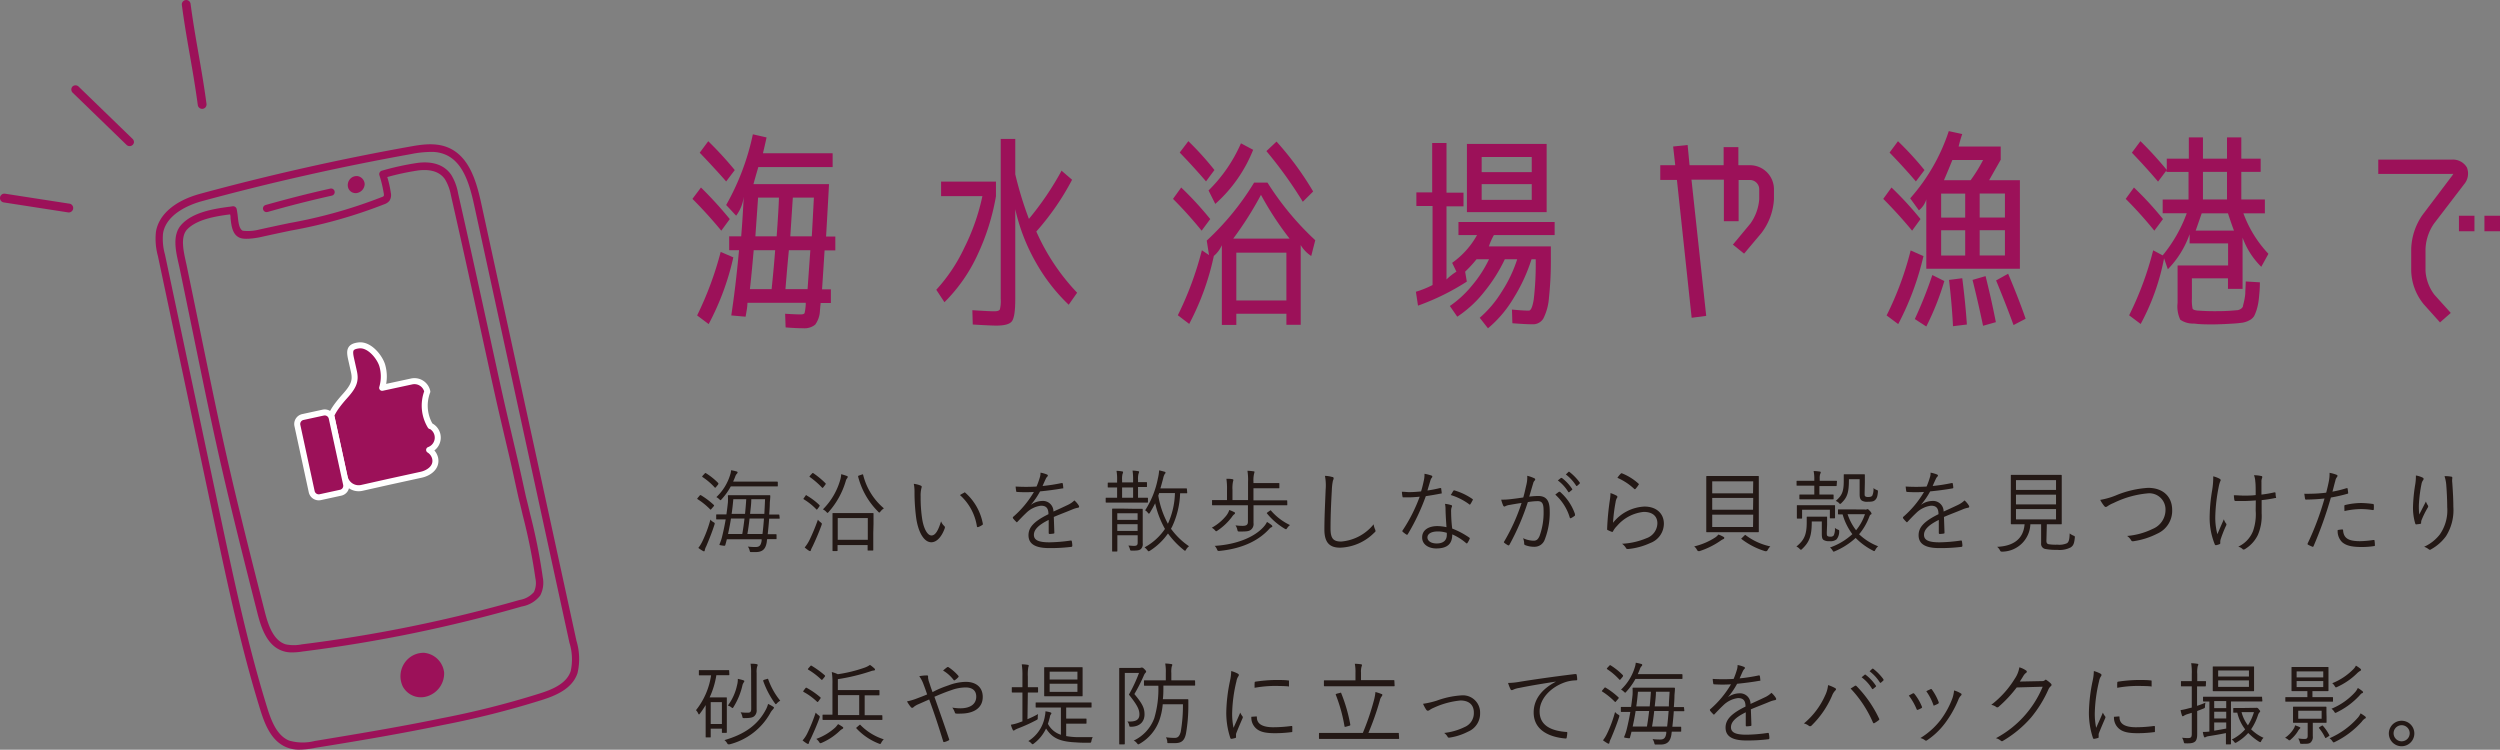 <svg id="レイヤー_1" data-name="レイヤー 1" xmlns="http://www.w3.org/2000/svg" viewBox="0 0 415.85 124.71"><rect x="0" y="0" width="415.85" height="124.71" fill="#808080" stroke="none"/><defs><style>.cls-1{fill:#231815;}.cls-2,.cls-3{fill:#9c1159;}.cls-3{stroke:#fff;stroke-linecap:round;stroke-linejoin:round;}</style></defs><path class="cls-1" d="M868.76,469.67c.09-.12.15-.12.24-.08a12.69,12.69,0,0,1,2.13,1.61c.07.07.07.1,0,.21l-.36.42c-.15.18-.16.19-.25.1a11.74,11.74,0,0,0-2.07-1.68c-.11-.06-.09-.09,0-.21Zm1.12,8.4a2.38,2.38,0,0,0-.25.67c0,.09-.06.18-.12.18a.52.52,0,0,1-.23-.09,6.42,6.42,0,0,1-.72-.48,5.77,5.77,0,0,0,.68-1.11,20.22,20.22,0,0,0,1.33-3.6,1.64,1.64,0,0,0,.53.44c.22.13.22.15.13.45C870.83,475.77,870.33,477,869.88,478.07ZM869.6,466c.1-.12.15-.13.24-.07a10.72,10.72,0,0,1,2,1.6c.08.09.08.15,0,.29l-.33.4c-.12.14-.15.15-.24.06a10.47,10.47,0,0,0-2-1.71c-.09-.06-.09-.09,0-.22ZM881.78,468c0,.1,0,.12-.12.12s-.57,0-2,0h-5.7a10.7,10.7,0,0,1-1.53,2.14c-.09.11-.13.15-.18.15s-.1-.06-.21-.16a2,2,0,0,0-.48-.35,8.45,8.45,0,0,0,2.3-3.73,3.14,3.14,0,0,0,.15-.74,6.49,6.49,0,0,1,.9.2c.1,0,.18.09.18.16a.29.29,0,0,1-.11.21,1.25,1.25,0,0,0-.28.48c-.11.3-.23.57-.35.84h5.31c1.46,0,2,0,2,0s.12,0,.12.12Zm.31,5.37c0,.1,0,.12-.13.12s-.5,0-1.62,0c-.06.9-.15,1.77-.24,2.58.93,0,1.29,0,1.35,0s.12,0,.12.12v.58c0,.11,0,.12-.12.12l-1.44,0a3.56,3.56,0,0,0-.06.44c-.17,1.11-.62,1.71-1.83,1.71-.32,0-.54,0-.75,0s-.21,0-.29-.31a1.74,1.74,0,0,0-.28-.6,10.09,10.09,0,0,0,1.29.07c.6,0,.88-.24,1-1.05l0-.24h-5.79c-.07.32-.16.63-.25.95-.05.15-.06.16-.53.09s-.48-.08-.42-.24a8,8,0,0,0,.38-1.1c.25-1,.46-2,.63-3-1,0-1.38,0-1.46,0s-.12,0-.12-.12v-.6c0-.09,0-.11.12-.11s.5,0,1.58,0c.1-.67.18-1.35.25-2a9.47,9.47,0,0,0,0-1.07c0-.1,0-.13.13-.13s.54,0,1.89,0h3c1.37,0,1.82,0,1.89,0s.14,0,.14.13c0,.39-.06.8-.08,1.19,0,.64-.06,1.27-.1,1.9,1.08,0,1.5,0,1.56,0s.13,0,.13.11Zm-8.1.09c-.13.84-.3,1.71-.49,2.58h2.37c.15-.86.27-1.73.37-2.58Zm.39-3.21c-.07.81-.16,1.63-.28,2.44h2.23c.08-.81.15-1.62.2-2.44Zm2.7,3.21c-.09.87-.21,1.72-.36,2.58h2.51c.1-.78.18-1.68.25-2.58Zm.29-3.21c0,.82-.12,1.63-.2,2.44h2.37c.05-.84.09-1.68.12-2.44Z" transform="translate(-752.4 -387.21)"/><path class="cls-1" d="M886.4,469.65c.09-.12.12-.1.22,0a10.81,10.81,0,0,1,2.07,1.56c.08.07.06.1,0,.25l-.3.41c-.11.13-.15.15-.26,0a10.36,10.36,0,0,0-2-1.59c-.11-.06-.12-.09,0-.24Zm1.18,8.42a4.9,4.9,0,0,0-.3.64c0,.11-.06.17-.13.17a.52.52,0,0,1-.23-.09c-.21-.14-.4-.29-.67-.51a6.79,6.79,0,0,0,.79-1.22,32.93,32.93,0,0,0,1.41-3.4,2.29,2.29,0,0,0,.45.43c.24.2.24.2.15.48C888.6,475.82,888.08,477,887.58,478.07ZM887.45,466c.12-.12.15-.14.24-.08a14.42,14.42,0,0,1,2,1.65c.09.09.08.12,0,.26l-.31.4c-.12.15-.17.17-.24.09a14.07,14.07,0,0,0-2-1.74c-.11-.07-.12-.1,0-.24Zm5.88.75a1,1,0,0,0-.24.46,13.49,13.49,0,0,1-2.85,5.16c-.09.11-.15.15-.2.15s-.09-.06-.19-.16a1.87,1.87,0,0,0-.57-.42,11.3,11.3,0,0,0,2.91-5,3.75,3.75,0,0,0,.13-.85,8.21,8.21,0,0,1,.89.27c.15.06.22.12.22.19A.28.28,0,0,1,893.33,466.7Zm4.33,9.15c0,2.32,0,2.68,0,2.77s0,.12-.12.12h-.7c-.11,0-.12,0-.12-.12v-.79h-5v.88c0,.09,0,.11-.12.11H891c-.11,0-.12,0-.12-.11s0-.46,0-2.8v-1.38c0-1.41,0-1.82,0-1.91s0-.12.12-.12.55,0,1.87,0h2.85c1.32,0,1.79,0,1.86,0s.12,0,.12.12,0,.48,0,1.67Zm-.91-2.51h-5V477h5Zm-1-7.24c.17-.06.2-.06.23.06a10.58,10.58,0,0,0,3.45,5.56,2.35,2.35,0,0,0-.56.51c-.09.12-.15.18-.19.18s-.11,0-.2-.13a12.66,12.66,0,0,1-3.34-5.84c0-.12,0-.13.18-.19Z" transform="translate(-752.4 -387.21)"/><path class="cls-1" d="M905.58,468c.09.05.14.11.14.17a1.22,1.22,0,0,1-.06.27,5.16,5.16,0,0,0-.12,1.38,23.16,23.16,0,0,0,.21,3.4c.22,1.77.87,3.06,1.59,3.06s1.17-1,1.6-2.35a1.91,1.91,0,0,0,.5.75.33.33,0,0,1,.12.37c-.42,1.22-1.23,2.36-2.24,2.36-1.26,0-2.2-1.74-2.53-4.1a32.84,32.84,0,0,1-.27-4.18,6.67,6.67,0,0,0-.12-1.44A4.05,4.05,0,0,1,905.58,468Zm7.16,1.16c.09-.05.16-.06.22,0a9.11,9.11,0,0,1,2.93,5.19.17.17,0,0,1-.11.19,2.8,2.8,0,0,1-.69.35.14.14,0,0,1-.19-.12,8.76,8.76,0,0,0-2.82-5.21A5.48,5.48,0,0,1,912.74,469.19Z" transform="translate(-752.4 -387.21)"/><path class="cls-1" d="M927.78,475.79c0,.12,0,.16-.16.18a4.12,4.12,0,0,1-.65.06c-.09,0-.13-.08-.13-.18,0-.66,0-1.4,0-2.16-1.65.82-2.46,1.59-2.46,2.49s.83,1.24,2.57,1.24a26.55,26.55,0,0,0,3.57-.3c.07,0,.13,0,.16.11a3.73,3.73,0,0,1,.09.73c0,.14-.06.2-.12.21a28.58,28.58,0,0,1-3.7.21c-2.1,0-3.47-.54-3.47-2.14,0-1.26.83-2.28,3.32-3.5,0-1-.38-1.42-1.26-1.41a4.26,4.26,0,0,0-2.46,1.22c-.54.51-.9.9-1.43,1.45-.09.11-.15.11-.22,0a4.86,4.86,0,0,1-.53-.58c0-.09-.06-.12,0-.21a16.45,16.45,0,0,0,3.48-4.17c-.93.06-1.84.06-2.79,0-.12,0-.15-.05-.16-.15a7,7,0,0,1-.09-.75,29,29,0,0,0,3.48,0,12.92,12.92,0,0,0,.54-1.5,2.47,2.47,0,0,0,.12-.81,5.05,5.05,0,0,1,1.12.33.19.19,0,0,1,0,.33,1.47,1.47,0,0,0-.27.42c-.18.38-.31.69-.51,1.14a28.57,28.57,0,0,0,3.17-.49c.12,0,.15,0,.18.06s.07.42.09.66,0,.15-.2.18c-1.18.21-2.46.37-3.66.49a12.63,12.63,0,0,1-1.53,2.24l0,0a3.26,3.26,0,0,1,1.87-.65,1.74,1.74,0,0,1,1.89,1.76c.74-.33,1.59-.72,2.34-1.08a3.88,3.88,0,0,0,1.14-.77,3.53,3.53,0,0,1,.74.87c.12.23,0,.32-.15.35a4.15,4.15,0,0,0-.83.24c-1.14.48-2.08.82-3.18,1.29Z" transform="translate(-752.4 -387.21)"/><path class="cls-1" d="M943.35,470.69c0,.1,0,.12-.12.12s-.54,0-1.9,0h-3c-1.38,0-1.82,0-1.89,0s-.12,0-.12-.12v-.57c0-.11,0-.12.12-.12s.49,0,1.78,0V468.3l-1.42,0c-.12,0-.14,0-.14-.12v-.57c0-.1,0-.12.14-.12s.42,0,1.42,0v-.4a7.67,7.67,0,0,0-.1-1.56,5.83,5.83,0,0,1,.91.09c.11,0,.18.06.18.12a.73.73,0,0,1-.09.31,3.63,3.63,0,0,0-.07,1v.4h1.83v-.4a9.62,9.62,0,0,0-.09-1.56,6.09,6.09,0,0,1,.9.09c.12,0,.19.06.19.12a.81.81,0,0,1-.1.31,3.57,3.57,0,0,0-.08,1v.4c.95,0,1.29,0,1.37,0s.12,0,.12.12v.57c0,.11,0,.12-.12.12l-1.37,0V470c1,0,1.44,0,1.53,0s.12,0,.12.12Zm-2.53,1.15c1.09,0,1.47,0,1.54,0s.12,0,.12.18,0,.54,0,1.73v1.8c0,.79,0,1.63,0,2a1.16,1.16,0,0,1-.32,1c-.25.18-.43.25-1.44.25-.28,0-.31,0-.37-.25a2.17,2.17,0,0,0-.26-.59c.35,0,.57.05.92.05.51,0,.63-.15.63-.56v-1.2h-3.38V477c0,1.25,0,1.76,0,1.83s0,.12-.1.12h-.65c-.1,0-.12,0-.12-.12s0-.52,0-1.8v-3.39c0-1.18,0-1.62,0-1.69s0-.14.12-.14.45,0,1.56,0Zm.81.75h-3.38v1.1h3.38Zm0,1.82h-3.38v1.12h3.38Zm-.75-6.11h-1.83V470h1.83Zm9,.83c0,.12,0,.13-.12.13l-1.06,0a14,14,0,0,1-1.35,5.6c-.06.1-.11.21-.17.3a12.05,12.05,0,0,0,3,2.91,1.88,1.88,0,0,0-.48.55c-.08.14-.12.2-.18.2s-.12-.05-.23-.14a14.4,14.4,0,0,1-2.61-2.73,10.55,10.55,0,0,1-3,2.87.58.58,0,0,1-.21.09c-.08,0-.12-.06-.23-.2a2.17,2.17,0,0,0-.46-.45,9.6,9.6,0,0,0,3.4-3.07,15.55,15.55,0,0,1-1.63-4.26c-.26.51-.53,1-.86,1.54-.07.12-.12.18-.18.18s-.1-.06-.19-.16a1.27,1.27,0,0,0-.44-.39A15,15,0,0,0,945,466.8a7.44,7.44,0,0,0,.21-1.35c.31.06.58.14.84.21s.21.09.21.18,0,.11-.11.2a2.45,2.45,0,0,0-.27.75c-.15.57-.3,1.12-.46,1.66H948c1.23,0,1.62,0,1.71,0s.12,0,.12.12Zm-4.66.1-.15.42a14.87,14.87,0,0,0,1.6,4.68,13.1,13.1,0,0,0,1.17-5.1Z" transform="translate(-752.4 -387.21)"/><path class="cls-1" d="M957.66,472.79a1.58,1.58,0,0,0-.31.36,9.78,9.78,0,0,1-2.42,2.31.6.6,0,0,1-.22.12c-.08,0-.14-.08-.24-.2a2.11,2.11,0,0,0-.5-.39,8.09,8.09,0,0,0,2.36-1.95,3,3,0,0,0,.55-1,6.46,6.46,0,0,1,.83.36.16.16,0,0,1,.12.16C957.83,472.67,957.75,472.73,957.66,472.79Zm8.87-1.65c0,.1,0,.12-.12.12s-.57,0-2,0h-3.5v1.11c0,.67,0,1.32,0,1.84a1.21,1.21,0,0,1-.39,1.08c-.31.26-.6.35-1.93.33-.29,0-.3,0-.38-.33a1.88,1.88,0,0,0-.3-.69,9.47,9.47,0,0,0,1.2.08c.65,0,.87-.21.87-.68v-2.74h-3.85c-1.46,0-1.94,0-2,0s-.12,0-.12-.12v-.63c0-.11,0-.12.12-.12s.55,0,2,0h.37v-1.67a11.32,11.32,0,0,0-.1-1.87c.37,0,.7,0,1,.07.1,0,.16.06.16.14a1,1,0,0,1-.06.25,5.34,5.34,0,0,0-.09,1.37v1.71H960v-3a9.54,9.54,0,0,0-.1-1.87,7,7,0,0,1,1,.09c.09,0,.17,0,.17.12a1,1,0,0,1-.06.25,4.73,4.73,0,0,0-.11,1.34v.24h2.19c1.41,0,1.89,0,2,0s.12,0,.12.12v.64c0,.09,0,.11-.12.11s-.57,0-2,0H960.9v2h3.5c1.44,0,1.93,0,2,0s.12,0,.12.12Zm-2.66,3.78a.92.92,0,0,0-.34.27c-1.47,1.62-4,3.24-8.3,3.66-.28,0-.28,0-.4-.27a1.78,1.78,0,0,0-.38-.57c4.29-.27,7.08-1.82,8.31-3.36a3,3,0,0,0,.39-.62,6.38,6.38,0,0,1,.75.51c.09.08.14.14.14.21S964,474.89,963.87,474.92Zm-.25-2.75c.13-.09.15-.1.22,0a9.58,9.58,0,0,0,3.14,2.38,2,2,0,0,0-.47.5c-.09.13-.13.19-.19.19a.52.52,0,0,1-.23-.09,11.14,11.14,0,0,1-2.94-2.53c-.06-.08,0-.11.12-.21Z" transform="translate(-752.4 -387.21)"/><path class="cls-1" d="M974,466.55c.17,0,.24.12.24.22a1.14,1.14,0,0,1-.12.39,8.64,8.64,0,0,0-.18,1.55c-.13,2.26-.22,4.32-.22,6.39,0,1.68.46,2.19,1.77,2.19a7.73,7.73,0,0,0,5.4-2.87,3.24,3.24,0,0,0,.25.87.76.76,0,0,1,.06.21c0,.09,0,.17-.18.29a8.36,8.36,0,0,1-5.71,2.52c-1.7,0-2.61-.81-2.61-3s.13-4.57.21-6.69a8.42,8.42,0,0,0-.12-2.26A5.29,5.29,0,0,1,974,466.55Z" transform="translate(-752.4 -387.21)"/><path class="cls-1" d="M991.94,468.39c.13,0,.18,0,.19.09s.06.45.08.65,0,.16-.14.18c-.81.16-1.62.3-2.5.43a35.6,35.6,0,0,1-3,6.33c-.07.12-.15.11-.24.05a4.67,4.67,0,0,1-.6-.45c-.09-.08-.09-.14,0-.26a26.37,26.37,0,0,0,2.82-5.58c-.65.06-1.25.11-1.89.11-.23,0-.45,0-.8,0-.13,0-.15,0-.18-.18a6.44,6.44,0,0,1-.09-.75c.48,0,.87.06,1.19.06.69,0,1.3-.05,2-.12.18-.57.31-1.13.45-1.76a4.61,4.61,0,0,0,.12-1.17,6.82,6.82,0,0,1,1.17.3.17.17,0,0,1,.13.17.31.31,0,0,1-.12.22,1.51,1.51,0,0,0-.21.47c-.16.54-.33,1.09-.48,1.62A20.75,20.75,0,0,0,991.94,468.39Zm.91,3.63a4.34,4.34,0,0,0-.09-1,4.61,4.61,0,0,1,1,.2c.11,0,.17.09.17.18a.81.81,0,0,1-.09.27,2.26,2.26,0,0,0-.06.7,24.1,24.1,0,0,0,.18,2.76,13.36,13.36,0,0,1,2.83,1.5c.12.08.11.12.06.24a3.88,3.88,0,0,1-.36.66c-.07.11-.15.09-.24,0a8.91,8.91,0,0,0-2.28-1.43c0,1.52-.75,2.34-2.68,2.34-1.14,0-2.33-.58-2.33-1.83s1.08-1.89,2.55-1.89a7.77,7.77,0,0,1,1.5.18C992.94,474,992.87,472.83,992.85,472Zm-1.27,3.59c-1.2,0-1.74.46-1.74,1s.55,1,1.54,1c1.23,0,1.68-.64,1.68-1.41a3.14,3.14,0,0,0,0-.36A5,5,0,0,0,991.58,475.61Zm2.55-6.72c.07-.12.12-.14.25-.09a10.23,10.23,0,0,1,2.94,1.41c.11.09.11.15,0,.27a4.42,4.42,0,0,1-.34.6c-.08.1-.12.09-.21,0a10.1,10.1,0,0,0-3.06-1.53C993.89,469.32,994,469.07,994.13,468.89Z" transform="translate(-752.4 -387.21)"/><path class="cls-1" d="M1006.31,467.79a5,5,0,0,0,.13-1.44,6.18,6.18,0,0,1,1.17.41.22.22,0,0,1,.06.39,1,1,0,0,0-.25.49c-.23.74-.42,1.44-.65,2.18a14,14,0,0,1,1.46-.11c1.3,0,1.95.66,1.95,2.46a12.33,12.33,0,0,1-.83,4.8,1.78,1.78,0,0,1-1.71,1.19,4.07,4.07,0,0,1-1.53-.27.25.25,0,0,1-.18-.26,2.48,2.48,0,0,0-.18-.9,4.3,4.3,0,0,0,1.74.42c.44,0,.72-.15,1-.78a11.43,11.43,0,0,0,.67-4.21c0-1.17-.22-1.59-1-1.59a10.44,10.44,0,0,0-1.62.16,41,41,0,0,1-3.06,7.1.18.18,0,0,1-.26.07,4.46,4.46,0,0,1-.6-.4c-.09-.08-.07-.15,0-.24a31.82,31.82,0,0,0,2.88-6.39c-.61.09-1.23.19-2,.33a2.2,2.2,0,0,0-.66.19c-.16.11-.3.11-.39-.07a5.5,5.5,0,0,1-.34-1,10.83,10.83,0,0,0,1.56-.08c.82-.09,1.41-.18,2.11-.28C1006,469.23,1006.11,468.63,1006.31,467.79Zm5.43,1.23a.19.19,0,0,1,.22.06,8.64,8.64,0,0,1,2.42,3.63c0,.11,0,.18,0,.26a3.56,3.56,0,0,1-.61.4c-.12.08-.23.06-.26-.09a8.32,8.32,0,0,0-2.4-3.79A6.32,6.32,0,0,1,1011.74,469Zm.31-2.31c.06,0,.09,0,.15,0a7.37,7.37,0,0,1,1.7,1.81.12.12,0,0,1,0,.17l-.44.36a.12.12,0,0,1-.19,0,6.55,6.55,0,0,0-1.74-1.92Zm1.25-1c.06-.05.1-.06.16,0a8.64,8.64,0,0,1,1.71,1.76c.05.07,0,.12,0,.18l-.41.36c-.06.06-.12.06-.18,0a7.16,7.16,0,0,0-1.72-1.88Z" transform="translate(-752.4 -387.21)"/><path class="cls-1" d="M1021.28,469.65a.23.23,0,0,1,.09.38,1.84,1.84,0,0,0-.23.7,27.17,27.17,0,0,0-.43,3.44,7.09,7.09,0,0,1,5.23-2.7c2,0,3.23,1.17,3.23,2.86a3.45,3.45,0,0,1-2.25,3.2,11.37,11.37,0,0,1-3.65,1c-.24,0-.31,0-.39-.14a2.3,2.3,0,0,0-.67-.73,12.1,12.1,0,0,0,4.08-.93,2.69,2.69,0,0,0,1.8-2.48c0-1.06-.68-1.89-2.27-1.89a6.73,6.73,0,0,0-4.45,2.34,3.48,3.48,0,0,0-.66.89c-.08.12-.12.12-.24.07a5,5,0,0,1-.62-.27c-.09,0-.12-.07-.12-.21a44.16,44.16,0,0,1,.44-4.71,8.81,8.81,0,0,0,.12-1.24A5.29,5.29,0,0,1,1021.28,469.65ZM1022,466a.16.16,0,0,1,.21-.05,9.08,9.08,0,0,1,2.74,1.71c.09.08.09.11,0,.21a4.61,4.61,0,0,1-.49.65c-.08.09-.15.09-.24,0a9.73,9.73,0,0,0-2.78-1.83A4.06,4.06,0,0,1,1022,466Z" transform="translate(-752.4 -387.21)"/><path class="cls-1" d="M1039.07,476.88a2.45,2.45,0,0,0-.47.27,13.21,13.21,0,0,1-3.49,1.73.63.63,0,0,1-.2,0c-.1,0-.15-.07-.25-.24a1.75,1.75,0,0,0-.45-.54,11.18,11.18,0,0,0,3.52-1.5,2.33,2.33,0,0,0,.51-.48,5.53,5.53,0,0,1,.83.38c.12.07.15.13.15.19S1039.17,476.85,1039.07,476.88Zm5.89-3.31c0,1.41,0,2,0,2.05s0,.12-.12.12-.6,0-2.08,0h-4.34c-1.48,0-2,0-2.08,0s-.12,0-.12-.12,0-.64,0-2.05v-5c0-1.41,0-2,0-2.06s0-.12.12-.12.6,0,2.08,0h4.34c1.48,0,2,0,2.08,0s.12,0,.12.12,0,.65,0,2.06Zm-.93-6.3h-6.82v2H1044Zm0,2.77h-6.82V472H1044Zm0,2.78h-6.82v2.05H1044Zm-1.45,3.45c.12-.11.16-.09.25,0a10.4,10.4,0,0,0,4.05,1.83,2.16,2.16,0,0,0-.42.55c-.09.17-.15.24-.25.24a.63.63,0,0,1-.21,0,12.28,12.28,0,0,1-3.89-2c-.09-.08-.09-.11.09-.24Z" transform="translate(-752.4 -387.21)"/><path class="cls-1" d="M1056.27,475.73c0,.37,0,.55.11.63s.22.12.51.12a.6.6,0,0,0,.55-.24,2.7,2.7,0,0,0,.18-1.22,2,2,0,0,0,.53.3c.18.08.19.08.18.33a2,2,0,0,1-.44,1.28,1.6,1.6,0,0,1-1.15.3,1.72,1.72,0,0,1-1-.2c-.24-.16-.3-.45-.3-1.08v-2h-1.67c0,2.38-.37,3.4-1.59,4.56-.1.1-.16.15-.21.15s-.12-.05-.24-.17a1.51,1.51,0,0,0-.52-.37c1.24-1,1.72-1.89,1.72-4,0-.54,0-.76,0-.85s0-.12.12-.12.29,0,1.13,0h.88c.81,0,1,0,1.14,0s.12,0,.12.12,0,.4,0,1.21Zm1.64-7.79c0,.11,0,.12-.12.12s-.51,0-1.85,0h-.9v1.41h.59c1.21,0,1.59,0,1.65,0s.12,0,.12.12v.56c0,.1,0,.12-.12.12s-.44,0-1.65,0h-2.12c-1.21,0-1.59,0-1.66,0s-.14,0-.14-.12v-.56c0-.1,0-.12.14-.12s.45,0,1.66,0h.68V468h-1c-1.33,0-1.77,0-1.84,0s-.11,0-.11-.12v-.57c0-.1,0-.12.11-.12s.51,0,1.84,0h1v-.12a7.05,7.05,0,0,0-.11-1.51,7,7,0,0,1,1,.09c.12,0,.18.06.18.12a.66.66,0,0,1-.09.28,2.26,2.26,0,0,0-.08.77v.37h.9c1.34,0,1.76,0,1.85,0s.12,0,.12.12Zm-.27,4.23c0,.95,0,1.05,0,1.14s0,.12-.12.12h-.62c-.1,0-.12,0-.12-.12V472h-4.62v1.35c0,.11,0,.12-.12.12h-.63c-.1,0-.12,0-.12-.12s0-.21,0-1.17v-.3c0-.3,0-.43,0-.52s0-.12.12-.12.51,0,1.8,0h2.51c1.29,0,1.71,0,1.8,0s.12,0,.12.12,0,.21,0,.45Zm4.92-.21a.83.83,0,0,0,.31,0,.39.39,0,0,1,.17-.06c.1,0,.21.09.39.3a1,1,0,0,1,.28.42c0,.09,0,.12-.13.18s-.15.15-.29.49a9.85,9.85,0,0,1-1.65,2.79,9.68,9.68,0,0,0,3.17,2,1.85,1.85,0,0,0-.45.56c-.09.16-.12.24-.2.24a.55.55,0,0,1-.22-.09,11,11,0,0,1-2.87-2.1,11.88,11.88,0,0,1-3.43,2.2.69.69,0,0,1-.23.08c-.07,0-.1-.06-.19-.21a2,2,0,0,0-.42-.48,10.6,10.6,0,0,0,3.72-2.22,10.1,10.1,0,0,1-1.62-3.29l-.65,0c-.1,0-.12,0-.12-.12v-.59c0-.1,0-.12.12-.12s.45,0,1.67,0Zm0-2.71c0,.33,0,.46.14.54a.8.8,0,0,0,.49.09c.36,0,.56-.08.66-.26a2.56,2.56,0,0,0,.18-1.23,1.72,1.72,0,0,0,.54.32c.2.06.21.1.2.34-.06.69-.15,1-.42,1.29s-.59.33-1.23.33a1.67,1.67,0,0,1-1-.18c-.28-.18-.39-.48-.39-1.06v-2.51h-1.78c0,2.22-.26,3-1.23,3.95-.09.1-.15.15-.21.15s-.12,0-.23-.15a1.4,1.4,0,0,0-.52-.33c.93-.86,1.33-1.35,1.33-3.32,0-.63,0-.9,0-1s0-.12.14-.12.28,0,1.11,0h1c.83,0,1.07,0,1.14,0s.12,0,.12.12,0,.45,0,1.28Zm-2.83,3.49a8.85,8.85,0,0,0,1.41,2.67,8.38,8.38,0,0,0,1.48-2.67Z" transform="translate(-752.4 -387.21)"/><path class="cls-1" d="M1075.85,475.79c0,.12,0,.16-.17.18a4.1,4.1,0,0,1-.64.06c-.09,0-.14-.08-.14-.18,0-.66,0-1.4,0-2.16-1.65.82-2.46,1.59-2.46,2.49s.82,1.24,2.56,1.24a26.27,26.27,0,0,0,3.57-.3.13.13,0,0,1,.17.11,4.69,4.69,0,0,1,.09.73c0,.14-.06.2-.12.21a28.85,28.85,0,0,1-3.71.21c-2.1,0-3.46-.54-3.46-2.14,0-1.26.82-2.28,3.31-3.5,0-1-.37-1.42-1.26-1.41a4.29,4.29,0,0,0-2.46,1.22c-.54.51-.9.9-1.42,1.45-.09.11-.15.11-.23,0a4.78,4.78,0,0,1-.52-.58c0-.09-.06-.12,0-.21a16.66,16.66,0,0,0,3.48-4.17c-.93.06-1.85.06-2.79,0-.12,0-.15-.05-.17-.15s-.07-.51-.09-.75a29,29,0,0,0,3.48,0,12.92,12.92,0,0,0,.54-1.5,2,2,0,0,0,.12-.81,5.16,5.16,0,0,1,1.13.33.19.19,0,0,1,0,.33,1.47,1.47,0,0,0-.27.42c-.18.38-.32.69-.51,1.14a28,28,0,0,0,3.16-.49c.12,0,.15,0,.18.06a6.19,6.19,0,0,1,.09.66c0,.1,0,.15-.19.18-1.19.21-2.46.37-3.66.49a12.63,12.63,0,0,1-1.53,2.24v0a3.26,3.26,0,0,1,1.88-.65,1.74,1.74,0,0,1,1.89,1.76c.73-.33,1.59-.72,2.34-1.08a4.16,4.16,0,0,0,1.14-.77,3.68,3.68,0,0,1,.73.87c.12.23,0,.32-.15.35a3.92,3.92,0,0,0-.82.24c-1.14.48-2.09.82-3.18,1.29Z" transform="translate(-752.4 -387.21)"/><path class="cls-1" d="M1092.8,477.15c0,.41.13.53.4.59a7.7,7.7,0,0,0,1.43.07,3.14,3.14,0,0,0,1.59-.24c.33-.22.42-.7.45-1.63a2.89,2.89,0,0,0,.61.36c.26.1.27.13.24.39-.1,1-.27,1.29-.67,1.57a4,4,0,0,1-2.27.41,9.31,9.31,0,0,1-2-.15.86.86,0,0,1-.66-.95v-3.15h-1.79a4.73,4.73,0,0,1-4.62,4.55c-.3,0-.31,0-.45-.24a1.59,1.59,0,0,0-.46-.56c2.8-.12,4.38-1.38,4.57-3.75H1089c-1.47,0-2,0-2,0s-.12,0-.12-.12,0-.58,0-1.84v-4.28c0-1.29,0-1.77,0-1.86s0-.12.12-.12.59,0,2.06,0h4.17c1.47,0,2,0,2,0s.12,0,.12.12,0,.57,0,1.86v4.28c0,1.26,0,1.77,0,1.84s0,.12-.12.12-.58,0-2,0h-.36Zm1.6-10.08h-6.66v1.64h6.66Zm0,2.42h-6.66v1.62h6.66Zm0,2.4h-6.66v1.72h6.66Z" transform="translate(-752.4 -387.21)"/><path class="cls-1" d="M1104.63,469.5a16.55,16.55,0,0,1,5.09-1.14c2.49,0,4,1.47,4,3.69a4.15,4.15,0,0,1-2.46,3.92,12.81,12.81,0,0,1-4,1.27.33.33,0,0,1-.38-.18,2.17,2.17,0,0,0-.66-.7,11.91,11.91,0,0,0,4.25-1.17,3.41,3.41,0,0,0,2.14-3.18,2.69,2.69,0,0,0-3-2.73,16.07,16.07,0,0,0-5.64,1.6,4.62,4.62,0,0,0-1,.53.58.58,0,0,1-.29.13c-.1,0-.18-.06-.28-.18a6.15,6.15,0,0,1-.65-1A12.4,12.4,0,0,0,1104.63,469.5Z" transform="translate(-752.4 -387.21)"/><path class="cls-1" d="M1121.58,466.83c.15.09.21.17.21.24a.6.6,0,0,1-.09.24,5.05,5.05,0,0,0-.24.89,28.38,28.38,0,0,0-.57,4.95,10.78,10.78,0,0,0,.35,2.92c.37-.88.67-1.56,1.08-2.49a2.1,2.1,0,0,0,.34.68.28.28,0,0,1,.09.18.92.92,0,0,1-.13.34,21.08,21.08,0,0,0-.84,2.15,1.59,1.59,0,0,0-.06.36c0,.1,0,.19,0,.28a.15.15,0,0,1-.09.14,2.49,2.49,0,0,1-.58.18.2.2,0,0,1-.24-.12,11.82,11.82,0,0,1-.86-4.37,28.28,28.28,0,0,1,.41-4.59,13.12,13.12,0,0,0,.19-2.37A4.65,4.65,0,0,1,1121.58,466.83Zm6.05,3.62c-.75.06-1.47.1-2.1.1h-1.23c-.17,0-.21-.06-.24-.18a7.63,7.63,0,0,1-.08-.78c.53,0,1.14.06,1.68.06s1.32,0,1.95-.09c0-1.11,0-1.82-.07-2.3a3.1,3.1,0,0,0-.21-1,5.42,5.42,0,0,1,1.2.13c.12,0,.18.09.18.18a.87.87,0,0,1-.06.21,1.56,1.56,0,0,0-.08.62c0,.58,0,1.33,0,2.08a18.09,18.09,0,0,0,2.14-.37c.12,0,.18,0,.2.09s0,.42.07.66,0,.18-.13.19a20.14,20.14,0,0,1-2.25.35l0,2.17a8,8,0,0,1-.63,3.63,5.61,5.61,0,0,1-2.07,2.3.53.53,0,0,1-.29.12c-.07,0-.13,0-.24-.14a1.74,1.74,0,0,0-.66-.34,4.8,4.8,0,0,0,2.45-2.57,8.45,8.45,0,0,0,.45-3.43Z" transform="translate(-752.4 -387.21)"/><path class="cls-1" d="M1142.73,468.41c.12,0,.17,0,.18.1s.06.44.08.62,0,.19-.15.22a25,25,0,0,1-2.72.62,67.14,67.14,0,0,1-2.88,8.08c-.06.14-.12.14-.22.09a6.81,6.81,0,0,1-.71-.33.15.15,0,0,1-.06-.19,46.43,46.43,0,0,0,2.81-7.49,30.07,30.07,0,0,1-3,.18c-.18,0-.21,0-.24-.15s-.08-.52-.12-.82a8.65,8.65,0,0,0,.94,0,23.57,23.57,0,0,0,2.7-.18c.21-.8.33-1.34.44-1.89a6.34,6.34,0,0,0,.12-1.41,6.1,6.1,0,0,1,1.2.34.18.18,0,0,1,.12.17.45.45,0,0,1-.12.24,1.22,1.22,0,0,0-.24.58c-.18.62-.32,1.23-.48,1.8A18.17,18.17,0,0,0,1142.73,468.41Zm-.75,6.87c.12,0,.15,0,.17.15.1,1.35.94,1.8,2.83,1.8a15.9,15.9,0,0,0,2.22-.2c.12,0,.17,0,.18.11a5.37,5.37,0,0,1,.06.72c0,.15,0,.18-.16.19a13.08,13.08,0,0,1-2,.15c-1.62,0-2.62-.21-3.3-.82a2.56,2.56,0,0,1-.73-2A5.3,5.3,0,0,1,1142,475.28Zm.38-3.86c0-.13,0-.18.19-.22a11.68,11.68,0,0,1,2.63-.32,16.27,16.27,0,0,1,1.86.15c.18,0,.21.08.22.17a4.61,4.61,0,0,1,0,.66c0,.18-.06.22-.2.19a12.54,12.54,0,0,0-1.92-.16,12.78,12.78,0,0,0-2.76.33C1142.37,472,1142.36,471.6,1142.36,471.42Z" transform="translate(-752.4 -387.21)"/><path class="cls-1" d="M1155.35,466.64c.13.07.19.13.19.22a.39.39,0,0,1-.06.2,1.36,1.36,0,0,0-.27.58,23.13,23.13,0,0,0-.45,3.45,11.76,11.76,0,0,0,.06,1.7l1.11-2.16a2.3,2.3,0,0,0,.3.61.32.32,0,0,1,0,.41,15.11,15.11,0,0,0-1,2,1.16,1.16,0,0,0-.1.48c0,.13,0,.18-.11.21s-.46.07-.72.1c-.07,0-.12-.06-.15-.15a9.1,9.1,0,0,1-.37-2.8,27.78,27.78,0,0,1,.34-3.53,8.2,8.2,0,0,0,.14-1.66A4.12,4.12,0,0,1,1155.35,466.64Zm4.74-.15c.22,0,.25.15.22.3a2.93,2.93,0,0,0,0,.7c.12,1.67.18,2.91.18,4a8.11,8.11,0,0,1-1.23,4.92,7.66,7.66,0,0,1-2.47,2.17.28.28,0,0,1-.39,0,2.49,2.49,0,0,0-.77-.42,6.88,6.88,0,0,0,2.61-2.05,7,7,0,0,0,1.23-4.55c0-1-.06-2.46-.15-3.57a6.16,6.16,0,0,0-.3-1.57A4.73,4.73,0,0,1,1160.09,466.49Z" transform="translate(-752.4 -387.21)"/><path class="cls-1" d="M873.72,499.4c0,.11,0,.12-.12.12s-.42,0-1.51,0h-.53a13.81,13.81,0,0,1-1.12,3.69h1.63c.74,0,1,0,1.11,0s.12,0,.12.12,0,.47,0,1.76v1.32c0,2.19,0,2.5,0,2.58s0,.12-.12.12h-.58c-.11,0-.12,0-.12-.12v-.57h-1.86v1.33c0,.11,0,.12-.12.12h-.62c-.09,0-.1,0-.1-.12s0-.51,0-2.79v-2.47a15.06,15.06,0,0,1-.95,1.41c-.07.09-.12.15-.16.15s-.08-.06-.14-.17a1.76,1.76,0,0,0-.36-.54,12.06,12.06,0,0,0,2.51-5.79h-.41c-1.09,0-1.42,0-1.5,0s-.12,0-.12-.12v-.63c0-.1,0-.12.12-.12s.41,0,1.5,0h1.79c1.09,0,1.42,0,1.51,0s.12,0,.12.12ZM872.48,504h-1.86v3.64h1.86Zm8.53,1.17a2.77,2.77,0,0,0-.52.72,10.81,10.81,0,0,1-6.72,5.13l-.21,0c-.09,0-.14-.06-.23-.22a1.68,1.68,0,0,0-.43-.48c3.31-.95,5.56-2.51,6.9-5.09a4.09,4.09,0,0,0,.36-.93,7.24,7.24,0,0,1,.81.44c.12.07.18.15.18.22S881.09,505.07,881,505.12Zm-4.89-4.44a1.35,1.35,0,0,0-.21.42,11.67,11.67,0,0,1-1.48,3.64c-.08.14-.12.2-.18.2a.86.86,0,0,1-.2-.12,1.53,1.53,0,0,0-.58-.3,8.62,8.62,0,0,0,1.53-3.38,3.62,3.62,0,0,0,.13-1.06c.27.06.68.15.87.22s.21.09.21.18S876.2,500.59,876.12,500.68Zm1.22-1.49a9.65,9.65,0,0,0-.09-1.63c.34,0,.64,0,1,.07.1,0,.18.08.18.14a.76.76,0,0,1-.09.28,3.2,3.2,0,0,0-.08,1.05v4c0,1.14,0,1.65,0,2.1a1.26,1.26,0,0,1-.41,1.1c-.27.22-.69.31-1.62.31-.3,0-.3,0-.36-.3a1.93,1.93,0,0,0-.28-.67,7.9,7.9,0,0,0,1.2.07c.39,0,.57-.13.57-.66Zm2.61.92c.16-.06.21-.05.24.06a11.87,11.87,0,0,0,2,3.55,1.91,1.91,0,0,0-.57.45c-.08.08-.12.12-.17.12s-.1-.06-.18-.18a14.62,14.62,0,0,1-1.92-3.69c0-.09,0-.12.18-.19Z" transform="translate(-752.4 -387.21)"/><path class="cls-1" d="M887.24,510.13a2.77,2.77,0,0,0-.29.66c0,.12-.07.16-.13.16a.36.36,0,0,1-.21-.07,5.78,5.78,0,0,1-.71-.51,5.1,5.1,0,0,0,.8-1.2,27.82,27.82,0,0,0,1.38-3.42,3.15,3.15,0,0,0,.46.42c.24.18.26.21.17.48C888.26,507.89,887.76,509,887.24,510.13Zm-.9-8.4c.12-.15.15-.15.24-.11a13,13,0,0,1,2.28,1.58c.07.06.07.09,0,.22l-.32.44c-.1.13-.15.16-.24.07a10.3,10.3,0,0,0-2.22-1.62c-.1-.06-.09-.1,0-.24Zm.82-3.69c.11-.12.14-.15.24-.09a15.26,15.26,0,0,1,2.19,1.59c.08.06.06.12,0,.24l-.33.4c-.12.15-.15.15-.24.08a11.92,11.92,0,0,0-2.16-1.65c-.11-.06-.09-.09,0-.23Zm5.31,10.45a2.08,2.08,0,0,0-.36.27,10.18,10.18,0,0,1-3,2c-.28.11-.31.11-.46-.13a1.94,1.94,0,0,0-.47-.51,9.56,9.56,0,0,0,3.14-1.88,4.09,4.09,0,0,0,.48-.58,6.23,6.23,0,0,1,.72.43c.09.06.15.12.15.2S892.56,508.45,892.47,508.49Zm6.71-1.65c0,.11,0,.12-.12.12s-.6,0-2.13,0h-5.46c-1.53,0-2.06,0-2.13,0s-.12,0-.12-.12v-.63c0-.1,0-.12.12-.12s.46,0,1.53,0V501a11.84,11.84,0,0,0-.11-2,4.88,4.88,0,0,1,1,.36,23.51,23.51,0,0,0,4.5-1.11,3.59,3.59,0,0,0,.85-.44,5.32,5.32,0,0,1,.75.6.27.27,0,0,1,.09.2c0,.06-.07.12-.19.13a2,2,0,0,0-.57.14,32.56,32.56,0,0,1-5.42,1.3V502h4.88c1.38,0,1.84,0,1.92,0s.12,0,.12.1v.63c0,.12,0,.14-.12.14s-.54,0-1.92,0h-.42v3.31h.69c1.53,0,2.05,0,2.13,0s.12,0,.12.12Zm-3.86-4h-3.54v3.31h3.54Zm0,5c.12-.11.15-.12.24,0a9.43,9.43,0,0,0,3.85,2.35,2.1,2.1,0,0,0-.42.56c-.07.15-.12.21-.21.21a.9.9,0,0,1-.24-.08,10,10,0,0,1-3.67-2.5c-.08-.08-.06-.11.1-.24Z" transform="translate(-752.4 -387.21)"/><path class="cls-1" d="M910.2,501.2a8.45,8.45,0,0,1,2.85-.57c1.73,0,2.82.92,2.82,2.51,0,1.86-1.53,2.77-3.69,2.77a5.31,5.31,0,0,1-.7,0,.23.23,0,0,1-.24-.15,2.66,2.66,0,0,0-.44-.85,8,8,0,0,0,1.34.12c1.5,0,2.65-.59,2.65-1.94,0-1.2-.91-1.53-1.74-1.53a7,7,0,0,0-2.38.44c-1,.33-1.92.72-2.84,1.11.84,2.4,1.62,4.59,2.43,7,.06.15.06.19-.09.27a2.76,2.76,0,0,1-.73.27c-.09,0-.11,0-.14-.09-.76-2.48-1.45-4.59-2.34-7l-1.77.78a3.36,3.36,0,0,0-.81.47.28.28,0,0,1-.48,0,5.82,5.82,0,0,1-.63-.93,10,10,0,0,0,1.52-.44c.57-.22,1.08-.4,1.83-.72-.18-.54-.36-1.05-.59-1.65a5.54,5.54,0,0,0-.72-1.38,6.85,6.85,0,0,1,1.28-.13c.18,0,.19.09.19.22a1.21,1.21,0,0,0,.05.44c0,.19.12.42.3,1s.27.76.39,1.12C908.45,501.83,909.26,501.52,910.2,501.2Zm-.24-3c.09-.06.12-.06.23,0a8,8,0,0,1,1.62,1.42.17.17,0,0,1,0,.23,3,3,0,0,1-.57.49.14.14,0,0,1-.2,0,6,6,0,0,0-1.77-1.59A8.32,8.32,0,0,1,910,498.16Z" transform="translate(-752.4 -387.21)"/><path class="cls-1" d="M923.31,506.84a15.72,15.72,0,0,0,1.76-.85,3.66,3.66,0,0,0-.05.57c0,.31,0,.31-.27.45a26.79,26.79,0,0,1-3,1.36,3.34,3.34,0,0,0-.54.26.38.38,0,0,1-.2.1c-.06,0-.1,0-.16-.15a3.91,3.91,0,0,1-.3-.82,7.06,7.06,0,0,0,1.42-.38l.5-.18v-4.8h-.27c-1,0-1.31,0-1.38,0s-.12,0-.12-.12v-.64c0-.11,0-.12.12-.12s.36,0,1.38,0h.27v-1.74a12,12,0,0,0-.11-2.07,6.57,6.57,0,0,1,1,.09c.09,0,.16.06.16.12a.83.83,0,0,1-.07.27,7.32,7.32,0,0,0-.08,1.54v1.79h.2c1,0,1.3,0,1.38,0s.12,0,.12.12v.64c0,.11,0,.12-.12.12s-.38,0-1.38,0h-.2Zm6.44,2.81a12.4,12.4,0,0,0,1.9.18c.69,0,1.5,0,2.51,0a2.38,2.38,0,0,0-.21.62c-.06.3-.08.31-.38.31-.82,0-1.53,0-2.17-.06-2.78-.12-4-.76-5-2.31a6.7,6.7,0,0,1-2,2.48c-.11.09-.17.13-.23.13s-.1,0-.22-.16a1.88,1.88,0,0,0-.5-.36,6,6,0,0,0,2.76-4.17,4.06,4.06,0,0,0,.09-.78,5.29,5.29,0,0,1,.78.16c.17.05.21.11.21.17s-.06.15-.13.24a.79.79,0,0,0-.12.37c-.11.42-.21.8-.33,1.14a3.7,3.7,0,0,0,2.16,1.82v-4.53h-2c-1.5,0-2,0-2.08,0s-.12,0-.12-.12v-.6c0-.11,0-.12.12-.12s.58,0,2.08,0h4.88c1.51,0,2,0,2.1,0s.12,0,.12.12v.6c0,.1,0,.12-.12.12s-.59,0-2.1,0h-2v1.84h2c.93,0,1.19,0,1.26,0s.12,0,.12.12v.6c0,.11,0,.12-.12.12s-.33,0-1.26,0h-2Zm2.73-8.1c0,1,0,1.29,0,1.36s0,.12-.12.12-.53,0-1.82,0h-2.52c-1.3,0-1.72,0-1.8,0s-.13,0-.13-.12,0-.4,0-1.36v-1.88c0-.94,0-1.27,0-1.36s0-.12.13-.12.5,0,1.8,0h2.52c1.29,0,1.73,0,1.82,0s.12,0,.12.12,0,.42,0,1.36Zm-.86-2.61H927v1.3h4.62Zm0,2H927v1.35h4.62Z" transform="translate(-752.4 -387.21)"/><path class="cls-1" d="M941.88,498.31a.85.85,0,0,0,.35-.05.29.29,0,0,1,.15,0c.1,0,.19.06.4.27s.27.32.27.39a.27.27,0,0,1-.12.21,1.57,1.57,0,0,0-.27.45,26.27,26.27,0,0,1-1.57,3.08c1.39,1.65,1.69,2.38,1.69,3.39s-.58,2-2.19,2.05c-.31,0-.31,0-.37-.27a1.34,1.34,0,0,0-.29-.61c1.25.07,2-.18,2-1.17,0-.78-.3-1.49-1.75-3.3a24.55,24.55,0,0,0,1.68-3.6H939.5v8.76c0,2,0,2.95,0,3s0,.12-.12.12h-.69c-.11,0-.12,0-.12-.12s0-1,0-3v-6.42c0-2.1,0-3,0-3.06s0-.12.12-.12.42,0,1.18,0Zm9.32,2.82c0,.1,0,.12-.12.12s-.59,0-2.07,0h-3.09c0,.82,0,1.57-.09,2.26h2.62c1.08,0,1.4,0,1.47,0s.15,0,.15.14c0,.36,0,.7,0,1.05a27.32,27.32,0,0,1-.39,4.51c-.24,1.19-.75,1.61-1.82,1.61-.27,0-.64,0-1,0s-.27,0-.3-.33a2.08,2.08,0,0,0-.21-.64,10.46,10.46,0,0,0,1.45.1c.57,0,.81-.33,1-1a25.61,25.61,0,0,0,.37-4.59h-3.36a10.77,10.77,0,0,1-.55,2.62,7.37,7.37,0,0,1-3.29,3.95.83.83,0,0,1-.22.1c-.08,0-.12-.06-.23-.19a1.39,1.39,0,0,0-.54-.44,6.67,6.67,0,0,0,3.42-3.72,17,17,0,0,0,.68-5.41h-.27c-1.41,0-1.91,0-2,0s-.12,0-.12-.12v-.65c0-.1,0-.12.12-.12s.59,0,2,0h1.51v-1.21a7.44,7.44,0,0,0-.1-1.59,6.55,6.55,0,0,1,1,.09c.12,0,.18.06.18.12a.61.61,0,0,1-.09.28,3.85,3.85,0,0,0-.07,1.1v1.21H949c1.48,0,2,0,2.07,0s.12,0,.12.12Z" transform="translate(-752.4 -387.21)"/><path class="cls-1" d="M958.26,499.24c.15.09.21.15.21.24a.4.4,0,0,1-.1.25,2.06,2.06,0,0,0-.3.8,24.62,24.62,0,0,0-.71,5.17,11.09,11.09,0,0,0,.23,2.58c.36-.84.67-1.48,1.11-2.53a3.4,3.4,0,0,0,.36.6.23.23,0,0,1,.07.15.55.55,0,0,1-.07.24c-.33.76-.65,1.5-1,2.38a.84.84,0,0,0-.06.38c0,.13,0,.22,0,.33a.12.12,0,0,1-.11.13,3.23,3.23,0,0,1-.67.15.19.19,0,0,1-.17-.15,13.3,13.3,0,0,1-.67-4.35,27.64,27.64,0,0,1,.61-5.11,8.32,8.32,0,0,0,.21-1.67A5.5,5.5,0,0,1,958.26,499.24Zm3.11,7.14c.07,0,.1,0,.1.15,0,1.14,1,1.65,2.73,1.65a22.52,22.52,0,0,0,3-.21c.12,0,.15,0,.16.15s0,.49,0,.7,0,.15-.2.18a21.42,21.42,0,0,1-2.68.17c-1.68,0-2.64-.24-3.3-.95a2.41,2.41,0,0,1-.63-1.78Zm-.27-5.58c0-.14,0-.18.18-.21a24.66,24.66,0,0,1,3.18-.27c.87,0,1.72,0,2.13.07.19,0,.22,0,.22.15s0,.48,0,.71,0,.15-.17.13c-.58-.06-1.56-.07-2.41-.07a19,19,0,0,0-3.14.31C961.08,501.22,961.08,501,961.1,500.8Z" transform="translate(-752.4 -387.21)"/><path class="cls-1" d="M985.13,510c0,.1,0,.12-.12.12s-.54,0-2,0h-9.15c-1.4,0-1.86,0-1.94,0s-.12,0-.12-.12v-.75c0-.11,0-.12.12-.12s.54,0,1.94,0h5.23a41.12,41.12,0,0,0,1.8-5.25,8.22,8.22,0,0,0,.3-1.56,7.6,7.6,0,0,1,1,.33c.12,0,.15.09.15.16a.49.49,0,0,1-.13.26,1.64,1.64,0,0,0-.29.66,45.62,45.62,0,0,1-1.9,5.4h2.94c1.41,0,1.86,0,2,0s.12,0,.12.12Zm-.75-8.78c0,.12,0,.14-.12.14s-.57,0-2.07,0h-7.38c-1.49,0-2,0-2.07,0s-.12,0-.12-.14v-.72c0-.1,0-.12.12-.12s.58,0,2.07,0h3.06v-1.24a6.94,6.94,0,0,0-.11-1.52,8.67,8.67,0,0,1,1,.08c.12,0,.19.07.19.13a.64.64,0,0,1-.07.27,3.07,3.07,0,0,0-.09,1v1.24h3.36c1.5,0,2,0,2.07,0s.12,0,.12.12Zm-9.11,1.25c.15-.05.18-.05.21,0a26.56,26.56,0,0,1,1.53,5.27c0,.1,0,.15-.16.19l-.53.15c-.22.06-.25.05-.28-.09a26.06,26.06,0,0,0-1.44-5.2c-.05-.11,0-.12.18-.2Z" transform="translate(-752.4 -387.21)"/><path class="cls-1" d="M991.43,503.74a14.45,14.45,0,0,1,4.05-.86,2.86,2.86,0,0,1,3.12,2.93,3.25,3.25,0,0,1-2,3.1,9.88,9.88,0,0,1-3.11,1c-.16,0-.22,0-.3-.15a1.93,1.93,0,0,0-.57-.63,10.41,10.41,0,0,0,3.44-1,2.5,2.5,0,0,0,1.5-2.4c0-1.34-.89-2-2.22-2a13.61,13.61,0,0,0-4.43,1.2,3.26,3.26,0,0,0-.7.38.79.79,0,0,1-.29.13.39.39,0,0,1-.27-.16,6.18,6.18,0,0,1-.54-1A14.09,14.09,0,0,0,991.43,503.74Z" transform="translate(-752.4 -387.21)"/><path class="cls-1" d="M1011.15,500.59c-2.25.36-4.2.67-6.09,1.06a3.36,3.36,0,0,0-.9.26.86.86,0,0,1-.28.1.25.25,0,0,1-.21-.13,7.47,7.47,0,0,1-.42-1.07,11.16,11.16,0,0,0,1.86-.18c2.23-.36,5.28-.81,9.3-1.3.15,0,.22,0,.25.12a3.75,3.75,0,0,1,.09.75c0,.13,0,.16-.19.18a6,6,0,0,0-2.19.45c-2.19.87-3.87,2.71-3.87,4.72,0,2.49,2.17,3.23,4.36,3.41.2,0,.24,0,.24.16a3.93,3.93,0,0,1-.09.72c0,.17-.07.23-.24.21-2.53-.22-5.26-1.3-5.26-4.33,0-2.12,1.3-3.86,3.66-5.1Z" transform="translate(-752.4 -387.21)"/><path class="cls-1" d="M1019.24,501.67c.09-.12.15-.12.24-.08a12.69,12.69,0,0,1,2.13,1.61c.07.07.07.1,0,.21l-.36.42c-.15.18-.16.19-.25.1a11.74,11.74,0,0,0-2.07-1.68c-.11-.06-.09-.09,0-.21Zm1.12,8.4a2.38,2.38,0,0,0-.25.67c0,.09-.06.18-.12.18a.52.52,0,0,1-.23-.09,6.42,6.42,0,0,1-.72-.48,5.77,5.77,0,0,0,.68-1.11,20.22,20.22,0,0,0,1.33-3.6,1.64,1.64,0,0,0,.53.44c.22.13.22.15.13.45C1021.31,507.77,1020.81,509,1020.36,510.07Zm-.28-12.11c.1-.12.15-.13.24-.07a10.72,10.72,0,0,1,2,1.6c.08.09.08.15,0,.29l-.33.4c-.12.14-.15.15-.24.06a10.47,10.47,0,0,0-2-1.71c-.09-.06-.09-.09,0-.22Zm12.18,2.06c0,.1,0,.12-.12.12s-.57,0-2,0h-5.7a10.7,10.7,0,0,1-1.53,2.14c-.09.11-.13.15-.18.15s-.1-.06-.21-.16a2,2,0,0,0-.48-.35,8.45,8.45,0,0,0,2.3-3.73,3.14,3.14,0,0,0,.15-.74,6.49,6.49,0,0,1,.9.2c.1,0,.18.09.18.16a.29.29,0,0,1-.11.21,1.25,1.25,0,0,0-.28.48c-.11.3-.23.57-.35.84h5.31c1.46,0,2,0,2,0s.12,0,.12.12Zm.31,5.37c0,.1,0,.12-.13.12s-.5,0-1.62,0c-.06.9-.15,1.77-.24,2.58.93,0,1.29,0,1.35,0s.12,0,.12.12v.58c0,.11,0,.12-.12.12l-1.44,0a3.56,3.56,0,0,0-.06.44c-.17,1.11-.62,1.71-1.83,1.71-.32,0-.54,0-.75,0s-.21,0-.29-.31a1.74,1.74,0,0,0-.28-.6,10.09,10.09,0,0,0,1.29.07c.6,0,.88-.24,1-1.05l0-.24h-5.79c-.07.32-.16.63-.25.95,0,.15-.06.16-.53.09s-.48-.08-.42-.24a8,8,0,0,0,.38-1.1c.25-1,.46-2,.63-3-1,0-1.38,0-1.46,0s-.12,0-.12-.12v-.6c0-.09,0-.11.12-.11s.5,0,1.58,0c.1-.67.18-1.35.25-2a9.47,9.47,0,0,0,0-1.07c0-.1,0-.13.13-.13s.54,0,1.89,0h3c1.37,0,1.82,0,1.89,0s.14,0,.14.13c0,.39-.06.8-.08,1.19,0,.64-.06,1.27-.1,1.9,1.08,0,1.5,0,1.56,0s.13,0,.13.11Zm-8.1.09c-.13.84-.3,1.71-.49,2.58h2.37c.15-.86.27-1.73.37-2.58Zm.39-3.21c-.07.81-.16,1.63-.28,2.44h2.23c.08-.81.15-1.62.2-2.44Zm2.7,3.21c-.09.87-.21,1.72-.36,2.58h2.51c.1-.78.18-1.68.25-2.58Zm.29-3.21c0,.82-.12,1.63-.2,2.44H1030c0-.84.09-1.68.12-2.44Z" transform="translate(-752.4 -387.21)"/><path class="cls-1" d="M1043.73,507.79c0,.12,0,.16-.16.18a4.12,4.12,0,0,1-.65.06c-.09,0-.13-.08-.13-.18,0-.66,0-1.4,0-2.16-1.65.82-2.46,1.59-2.46,2.49s.83,1.24,2.57,1.24a26.55,26.55,0,0,0,3.57-.3c.07,0,.13,0,.16.11a3.73,3.73,0,0,1,.09.73c0,.14-.06.2-.12.21a28.58,28.58,0,0,1-3.7.21c-2.1,0-3.47-.54-3.47-2.14,0-1.26.83-2.28,3.32-3.5,0-1-.38-1.42-1.26-1.41a4.26,4.26,0,0,0-2.46,1.22c-.54.51-.9.9-1.43,1.45-.09.11-.15.11-.22,0a4.86,4.86,0,0,1-.53-.58c0-.09-.06-.12,0-.21a16.45,16.45,0,0,0,3.48-4.17c-.93.06-1.84.06-2.79,0-.12,0-.15-.05-.16-.15a7,7,0,0,1-.09-.75,29,29,0,0,0,3.48,0,12.92,12.92,0,0,0,.54-1.5,2.47,2.47,0,0,0,.12-.81,5.05,5.05,0,0,1,1.12.33.19.19,0,0,1,0,.33,1.47,1.47,0,0,0-.27.42c-.18.38-.31.69-.51,1.14a28.57,28.57,0,0,0,3.17-.49c.12,0,.15,0,.18.06s.07.42.09.66,0,.15-.2.18c-1.18.21-2.46.37-3.66.49a12.63,12.63,0,0,1-1.53,2.24l0,0a3.26,3.26,0,0,1,1.87-.65,1.74,1.74,0,0,1,1.89,1.76c.74-.33,1.59-.72,2.34-1.08a3.88,3.88,0,0,0,1.14-.77,3.53,3.53,0,0,1,.74.87c.12.23,0,.32-.15.35a4.15,4.15,0,0,0-.83.24c-1.14.48-2.08.82-3.18,1.29Z" transform="translate(-752.4 -387.21)"/><path class="cls-1" d="M1056,502.87a5,5,0,0,0,.48-1.7,5.77,5.77,0,0,1,1.18.5c.21.12.17.28,0,.42a2.55,2.55,0,0,0-.52.85,15.46,15.46,0,0,1-3.39,4.94.33.33,0,0,1-.47.06,2,2,0,0,0-.82-.39A12.79,12.79,0,0,0,1056,502.87Zm4.89-1.55c.13-.07.19-.09.31,0a19.64,19.64,0,0,1,3.75,5.39c.08.13.08.22-.06.31a5.26,5.26,0,0,1-.7.47c-.14.07-.18,0-.24-.09a19.29,19.29,0,0,0-3.72-5.66C1060.5,501.59,1060.76,501.41,1060.91,501.32Zm1.68-1.87a.1.1,0,0,1,.16,0,7.37,7.37,0,0,1,1.7,1.81.12.12,0,0,1,0,.17l-.44.36a.12.12,0,0,1-.19,0,6.55,6.55,0,0,0-1.74-1.92Zm1.26-1c.06,0,.1-.06.16,0a8.64,8.64,0,0,1,1.71,1.76c0,.07,0,.12,0,.18l-.41.36c-.06.06-.12.06-.18,0a7.16,7.16,0,0,0-1.72-1.88Z" transform="translate(-752.4 -387.21)"/><path class="cls-1" d="M1070.58,502.55c.12-.06.18,0,.27.08a8.35,8.35,0,0,1,1.23,2.1c.06.15.06.18-.07.27a4.16,4.16,0,0,1-.57.27c-.14.06-.2,0-.24-.12a10,10,0,0,0-1.29-2.24Zm8,0a.21.21,0,0,1,0,.36,2.08,2.08,0,0,0-.44.72,17.82,17.82,0,0,1-2.2,3.87,12.23,12.23,0,0,1-3,2.85.26.26,0,0,1-.33,0,1.88,1.88,0,0,0-.78-.37,12.41,12.41,0,0,0,3.36-3,14.37,14.37,0,0,0,2-3.69,5.67,5.67,0,0,0,.25-1.23A4.07,4.07,0,0,1,1078.59,502.57Zm-5.07-.71a.19.19,0,0,1,.26.09,9,9,0,0,1,1.12,2.09c0,.12,0,.18-.1.24s-.38.19-.6.28-.15,0-.21-.13a9,9,0,0,0-1.16-2.22C1073.15,502,1073.34,501.94,1073.52,501.86Z" transform="translate(-752.4 -387.21)"/><path class="cls-1" d="M1091.79,500.51c.45,0,.59,0,.75-.16s.23-.05.39.06a4.31,4.31,0,0,1,.6.49c.18.18.15.33,0,.45a1.52,1.52,0,0,0-.39.53,20,20,0,0,1-2.89,4.68,18.8,18.8,0,0,1-4.68,3.88.25.25,0,0,1-.33,0,2.16,2.16,0,0,0-.84-.44,17.11,17.11,0,0,0,7.78-8.56l-4.32.12a21.46,21.46,0,0,1-3,3.21.31.31,0,0,1-.46,0,2.05,2.05,0,0,0-.77-.32,16.06,16.06,0,0,0,3.92-4.36,4.58,4.58,0,0,0,.75-1.88,3.78,3.78,0,0,1,1.12.53.22.22,0,0,1,0,.39,1.62,1.62,0,0,0-.45.51c-.22.36-.39.64-.6.94Z" transform="translate(-752.4 -387.21)"/><path class="cls-1" d="M1101.75,499.24c.15.09.21.15.21.24a.4.4,0,0,1-.1.25,2.06,2.06,0,0,0-.3.8,24.62,24.62,0,0,0-.71,5.17,11.09,11.09,0,0,0,.23,2.58c.36-.84.67-1.48,1.11-2.53a3.4,3.4,0,0,0,.36.6.23.23,0,0,1,.07.15.55.55,0,0,1-.07.24c-.33.76-.65,1.5-1,2.38a.84.84,0,0,0-.06.38c0,.13,0,.22,0,.33a.12.12,0,0,1-.11.13,3.23,3.23,0,0,1-.67.15.19.19,0,0,1-.17-.15,13.3,13.3,0,0,1-.67-4.35,27.64,27.64,0,0,1,.61-5.11,8.32,8.32,0,0,0,.21-1.67A5.5,5.5,0,0,1,1101.75,499.24Zm3.11,7.14c.07,0,.1,0,.1.15,0,1.14,1,1.65,2.73,1.65a22.52,22.52,0,0,0,3-.21c.12,0,.15,0,.16.15s0,.49,0,.7,0,.15-.2.18a21.42,21.42,0,0,1-2.68.17c-1.68,0-2.64-.24-3.3-.95a2.41,2.41,0,0,1-.63-1.78Zm-.27-5.58c0-.14,0-.18.18-.21a24.66,24.66,0,0,1,3.18-.27c.87,0,1.72,0,2.13.07.19,0,.22,0,.22.15s0,.48,0,.71,0,.15-.17.13c-.58-.06-1.56-.07-2.41-.07a19,19,0,0,0-3.14.31C1104.57,501.22,1104.57,501,1104.59,500.8Z" transform="translate(-752.4 -387.21)"/><path class="cls-1" d="M1119.32,501.26c0,.11,0,.12-.12.12s-.36,0-1.25,0h-.09v3.24a12.29,12.29,0,0,0,1.4-.54,3.15,3.15,0,0,0-.08.56c0,.31,0,.33-.3.45l-1,.39v1.65c0,1,0,1.69,0,2.26s-.12,1-.39,1.2-.6.29-1.48.27c-.29,0-.3,0-.38-.3a2,2,0,0,0-.27-.64,7.53,7.53,0,0,0,1.05.06c.44,0,.57-.17.57-.72v-3.48l-.72.22a2.37,2.37,0,0,0-.58.26.37.37,0,0,1-.2.09c-.06,0-.09,0-.13-.14a4.72,4.72,0,0,1-.23-.88,10.85,10.85,0,0,0,1.32-.29l.54-.13v-3.53h-.36c-1,0-1.24,0-1.32,0s-.12,0-.12-.12v-.63c0-.1,0-.12.12-.12s.36,0,1.32,0h.36v-1.17a9.43,9.43,0,0,0-.1-1.81,6.82,6.82,0,0,1,1,.09c.12,0,.19.06.19.12a.79.79,0,0,1-.1.28,4.79,4.79,0,0,0-.08,1.31v1.18h.06c.92,0,1.19,0,1.28,0s.12,0,.12.12Zm9.4,2.49c0,.12,0,.14-.1.14s-.6,0-2.12,0h-3v5.19c0,1.24,0,1.75,0,1.83s0,.12-.12.12h-.6c-.11,0-.12,0-.12-.12s0-.57,0-1.76c-.86.18-1.83.35-2.85.51a1.31,1.31,0,0,0-.48.14.4.4,0,0,1-.2.07c-.06,0-.1-.06-.15-.19a3.94,3.94,0,0,1-.16-.72,10.38,10.38,0,0,0,1.09-.06v-5c-.63,0-.9,0-.94,0s-.12,0-.12-.14v-.52c0-.12,0-.14.12-.14s.58,0,2.11,0h5.37c1.52,0,2,0,2.12,0s.1,0,.1.12Zm-1.38-2.92c0,.85,0,1.15,0,1.23s0,.12-.1.12-.54,0-1.89,0h-2.87c-1.35,0-1.81,0-1.89,0s-.12,0-.12-.12,0-.38,0-1.23v-1.41c0-.86,0-1.14,0-1.23s0-.12.12-.12.54,0,1.89,0h2.87c1.35,0,1.81,0,1.89,0s.1,0,.1.12,0,.37,0,1.23Zm-4.63,3h-2V505h2Zm0,1.77h-2v1.12h2Zm0,1.78h-2v1.37c.58-.09,1.26-.21,2-.35Zm3.78-8.64h-5.12v1h5.12Zm0,1.65h-5.12v1.07h5.12Zm.9,4.56a.53.53,0,0,0,.22,0,.35.35,0,0,1,.17,0c.07,0,.18,0,.34.22s.24.27.24.33a.25.25,0,0,1-.12.21,1.3,1.3,0,0,0-.25.47,9.26,9.26,0,0,1-1.14,2.34,6.89,6.89,0,0,0,2.07,1.42,1.5,1.5,0,0,0-.38.53c-.06.13-.1.19-.16.19a.67.67,0,0,1-.24-.1,10,10,0,0,1-1.77-1.43,8,8,0,0,1-1.92,1.56.58.58,0,0,1-.21.09c-.08,0-.12-.06-.23-.19a1.09,1.09,0,0,0-.39-.36,7.27,7.27,0,0,0,2.24-1.7,7.19,7.19,0,0,1-1.31-2.77H1124c-.1,0-.12,0-.12-.12v-.52c0-.12,0-.14.12-.14s.35,0,1.37,0Zm-2.13.72a6.12,6.12,0,0,0,1.06,2.19,8.34,8.34,0,0,0,1-2.19Z" transform="translate(-752.4 -387.21)"/><path class="cls-1" d="M1134.92,508.45a1.88,1.88,0,0,0-.33.46,5.85,5.85,0,0,1-1.13,1.29c-.1.11-.16.15-.24.15s-.1,0-.21-.12a2.62,2.62,0,0,0-.51-.3,4.87,4.87,0,0,0,1.41-1.47,2.1,2.1,0,0,0,.26-.6c.22.08.49.17.67.26s.2.1.2.16S1135,508.37,1134.92,508.45Zm5.55-4.62c0,.09,0,.1-.12.1s-.54,0-2,0h-3.69c-1.44,0-1.92,0-2,0s-.12,0-.12-.1v-.54c0-.11,0-.12.12-.12s.57,0,2,0h1.55v-1h-.75c-1.26,0-1.68,0-1.77,0s-.12,0-.12-.12,0-.36,0-1.22v-1.33c0-.84,0-1.13,0-1.22s0-.12.12-.12.51,0,1.77,0h2.37c1.26,0,1.69,0,1.77,0s.12,0,.12.12,0,.38,0,1.22v1.33c0,.86,0,1.14,0,1.22s0,.12-.12.12-.51,0-1.77,0h-.78v1h1.3c1.46,0,1.92,0,2,0s.12,0,.12.12Zm-1.07,2.61c0,.63,0,.79,0,.88s0,.12-.12.12-.48,0-1.66,0h-.51v.8c0,.45,0,.94,0,1.42a1.24,1.24,0,0,1-.41,1.1c-.27.18-.54.18-1.38.18-.28,0-.3,0-.36-.26a1.9,1.9,0,0,0-.28-.64,7.44,7.44,0,0,0,1,.09c.46,0,.58-.12.58-.57v-2.12h-.66c-1.18,0-1.57,0-1.66,0s-.12,0-.12-.12,0-.25,0-.88v-.68c0-.63,0-.79,0-.88s0-.12.12-.12.48,0,1.66,0h2c1.18,0,1.59,0,1.66,0s.12,0,.12.12,0,.25,0,.88Zm-.55-7.55h-4.43v1h4.43Zm0,1.61h-4.43v1h4.43Zm-.27,4.93h-3.89v1.34h3.89Zm0,2.51c.11-.06.14-.08.21,0a7.22,7.22,0,0,1,1.05,1.52c.06.1.06.12-.1.22l-.33.21c-.18.11-.2.11-.26,0a7.33,7.33,0,0,0-1-1.56c-.06-.08,0-.11.13-.21Zm7.22-1.22a2.1,2.1,0,0,0-.54.53,14.56,14.56,0,0,1-4.44,3.36.6.6,0,0,1-.24.09c-.08,0-.11-.06-.2-.18a1.7,1.7,0,0,0-.49-.51,13.29,13.29,0,0,0,4.65-3.35,2.64,2.64,0,0,0,.52-.79,6.87,6.87,0,0,1,.72.48c.09.07.15.13.15.19A.18.18,0,0,1,1145.84,506.72Zm-.48-4.21c-.17.07-.26.19-.53.49a12.64,12.64,0,0,1-3.69,2.7.53.53,0,0,1-.22.09c-.08,0-.12-.06-.21-.21a1.87,1.87,0,0,0-.45-.48,10.78,10.78,0,0,0,3.88-2.7,2.73,2.73,0,0,0,.5-.75,4.75,4.75,0,0,1,.73.5c.11.09.14.13.14.19S1145.45,502.46,1145.36,502.51Zm-.32-3.71a2.65,2.65,0,0,0-.54.42,11.45,11.45,0,0,1-3.28,2.25.72.72,0,0,1-.21.08c-.08,0-.11-.06-.21-.21a1.65,1.65,0,0,0-.42-.48,10.2,10.2,0,0,0,3.48-2.3,2.17,2.17,0,0,0,.46-.63,5.73,5.73,0,0,1,.71.48c.09.08.15.15.15.21A.2.2,0,0,1,1145,498.8Z" transform="translate(-752.4 -387.21)"/><path class="cls-1" d="M1154,509.18a2.12,2.12,0,1,1-2.11-2.08A2.11,2.11,0,0,1,1154,509.18Zm-3.45,0a1.34,1.34,0,0,0,1.34,1.34,1.34,1.34,0,1,0-1.34-1.34Z" transform="translate(-752.4 -387.21)"/><path class="cls-2" d="M872.38,425.58c-1.43-1.73-3-3.49-4.8-5.29L869,418.4a65.44,65.44,0,0,1,4.79,5.25Zm2,4.44a43.89,43.89,0,0,1-4.1,11.1l-1.92-1.44a55.8,55.8,0,0,0,3.92-10.57Zm-5.57-17.43,1.4-1.89a59.8,59.8,0,0,1,4.41,4.8l-1.43,1.89Q871.16,415.08,868.77,412.59Zm4.38,8.72a40.84,40.84,0,0,0,4.44-11.76l2.28.52c-.12.59-.32,1.46-.6,2.63h11.59V415H878.54c-.35,1.19-.62,2.14-.81,2.84H890.3c-.17,3.12-.33,6-.49,8.71h1.54v2.31h-1.79q-.21,3.38-.42,6.48h1.47v2.27H888.9a4.89,4.89,0,0,1-.06.63c0,.28-.05.49-.05.63a4.17,4.17,0,0,1-.8,2.35,2.83,2.83,0,0,1-2,.59c-.28,0-1.25,0-2.91-.14L883,439.4c1.12.07,2,.11,2.56.11.39,0,.62-.08.68-.24a8.53,8.53,0,0,0,.19-1.45s0-.06,0-.12a.74.74,0,0,0,0-.12h-9.7a8,8,0,0,1-.12,1.21c-.08.5-.15.87-.19,1.1l-2.38-.21c.46-3,.9-6.62,1.29-10.85h-1.64v-2.31h2q.24-2.83.42-6.61a6.47,6.47,0,0,1-1.26,3.18Zm7.56,14c.25-2.42.45-4.57.59-6.48h-3.57q-.37,4.21-.63,6.48Zm.84-8.79q.32-4.38.38-6.44H878.5l-.45,6.44Zm1.5,8.79h3.64l.46-6.48h-3.57C883.34,431.73,883.17,433.89,883.05,435.31Zm.81-8.79h3.53q.11-1.69.35-6.44h-3.5Q884.14,422.14,883.86,426.52Z" transform="translate(-752.4 -387.21)"/><path class="cls-2" d="M908.94,419.84v-2.42h9.13v2.42A38.19,38.19,0,0,1,915,429.6a27,27,0,0,1-5.5,7.88l-1.36-2.07a27.69,27.69,0,0,0,4.67-7,35.47,35.47,0,0,0,3-8.57Zm20-4.27,1.79,1.54a43,43,0,0,1-5.95,8.61,35.64,35.64,0,0,0,6.79,10.18l-1.4,2a30.08,30.08,0,0,1-5.44-7,31.84,31.84,0,0,1-3.45-8.89v14.91c0,2-.18,3.19-.54,3.7s-1.23.75-2.61.75c-.63,0-1.94-.06-3.92-.18l-.07-2.38c1.89.12,3.1.18,3.64.18s.85-.11.94-.32a5.83,5.83,0,0,0,.14-1.75v-26.6h2.42v5.88a60,60,0,0,0,2.27,7.42A49.41,49.41,0,0,0,929,415.57Z" transform="translate(-752.4 -387.21)"/><path class="cls-2" d="M952.28,425.58a69.07,69.07,0,0,0-4.76-5.29l1.36-1.89a54.89,54.89,0,0,1,4.83,5.25Zm8.75-8h2.2a47.91,47.91,0,0,0,7.95,9.59l-.67,2.62a5.46,5.46,0,0,1-1.75-1.82v13.27h-2.38V439.4h-8.33v1.86h-2.41V428a4.87,4.87,0,0,1-1.33,1.78,43.59,43.59,0,0,1-4.1,11.31l-1.89-1.44a54.76,54.76,0,0,0,4-10.81l1.19.8-.38-2.41A44.9,44.9,0,0,0,961,417.6Zm-12.39-5,1.43-1.89a49.59,49.59,0,0,1,4.34,4.8l-1.4,1.89C951.61,415.75,950.16,414.16,948.64,412.59Zm12.21-.45a23.86,23.86,0,0,1-6.3,9l-1.12-2.24a25,25,0,0,0,5.39-7.84Zm-3.32,14.77h9.38a52.11,52.11,0,0,1-4.76-7.28A57.08,57.08,0,0,1,957.53,426.91Zm8.85,10.29v-7.95h-8.33v7.95Zm-3.32-24.85,1.68-1.58a51.47,51.47,0,0,1,6.09,8.3l-1.72,1.71A70.59,70.59,0,0,0,963.06,412.35Z" transform="translate(-752.4 -387.21)"/><path class="cls-2" d="M1007.29,441.15c-.77,0-1.88-.06-3.32-.17l-.07-2.28c1.21.12,2.14.18,2.8.18.35,0,.62-.62.82-1.85a50.08,50.08,0,0,0,.33-6.59v-.1h-.7a28,28,0,0,1-2.94,6.39,19.55,19.55,0,0,1-4.3,5.09l-1.37-1.75a18.53,18.53,0,0,0,3.64-4.31,22.45,22.45,0,0,0,2.59-5.42h-2.06a26.28,26.28,0,0,1-3.35,5.32,19.13,19.13,0,0,1-4.56,4.23l-1.23-1.78a17.44,17.44,0,0,0,3.68-3.4,20.17,20.17,0,0,0,2.83-4.37H998a20.42,20.42,0,0,1-1.89,2.06l.28,1.65a39.6,39.6,0,0,1-8.12,4l-.35-2.31a15.91,15.91,0,0,0,2.77-1.12V421.48H988v-2.27h2.63V411h2.38v8.26h2.83v2.27h-2.83V433.7a9.08,9.08,0,0,1,1.65-1.3l-.71-1.47a13.9,13.9,0,0,0,4.14-4.62H995v-2.17h16v2.17h-10.1a10,10,0,0,0-.84,1.89h10.31v1.68a58,58,0,0,1-.32,6.9,9,9,0,0,1-.94,3.43A2,2,0,0,1,1007.29,441.15Zm-10.88-30h13.26V422.5H996.41Zm2.45,4.69h8.33v-2.52h-8.33Zm0,2v2.62h8.33v-2.62Z" transform="translate(-752.4 -387.21)"/><path class="cls-2" d="M1033.79,440.07l-2.45-22.93h-2.77v-2.45h2.49l-.35-3.11,2.41-.25.32,3.36h5.67v-3h2.45v3h1.92a4,4,0,0,1,4,4v1.65a10.21,10.21,0,0,1-2.06,5.6l-2.91,3.46-1.86-1.5,2.91-3.5a8,8,0,0,0,1.47-4.06v-1.65a1.55,1.55,0,0,0-1.53-1.54h-1.9V424h-2.45v-6.9h-5.39l2.45,22.65Z" transform="translate(-752.4 -387.21)"/><path class="cls-2" d="M1070.46,425.58q-2.25-2.73-4.8-5.29l1.37-1.89a55.28,55.28,0,0,1,4.83,5.25Zm1.89,4.23a47.22,47.22,0,0,1-4.2,11.31l-1.93-1.44a53,53,0,0,0,4-10.81Zm-5.64-17.22,1.4-1.89a53.18,53.18,0,0,1,4.41,4.8l-1.43,1.89Q1069.13,415.08,1066.71,412.59Zm3.43,7.61a31.65,31.65,0,0,0,6.42-11.18l2.24.49a18.86,18.86,0,0,0-.6,2.07h7v2.2l-1.93,3.4h5.12v14.73h-15.57V420.38a3.69,3.69,0,0,1-1.23,1.82Zm.77,20.08a69.32,69.32,0,0,0,2.91-7.32l2,1a45,45,0,0,1-3,7.56Zm4.38-16.87h4v-4h-4Zm4,6.3v-4.2h-4v4.2Zm.91-12.53a25.1,25.1,0,0,0,2.07-3.36h-5.11c-.4,1-.87,2.13-1.4,3.36Zm-2.94,24.29q-.18-3.64-.66-7.7l2.2-.28q.52,4,.77,7.7Zm5-.07c-.56-2.69-1.15-5.23-1.75-7.63l2.17-.63q1,4,1.71,7.66Zm3.64-18v-4h-4.2v4Zm-4.2,6.3h4.2v-4.2h-4.2Zm5.63,11.58q-1.15-3.18-2.9-7.42l2-1.12q1.81,4.28,2.91,7.49Z" transform="translate(-752.4 -387.21)"/><path class="cls-2" d="M1110.75,425.58a67,67,0,0,0-4.76-5.29l1.37-1.89a54.89,54.89,0,0,1,4.83,5.25Zm-3.71-13,1.4-1.89a61.56,61.56,0,0,1,4.38,4.79v-1.88h3.67v-3.54h2.35v3.54h4v-3.54h2.38v3.54h3.22v2.2h-3.22v4.59h3.92v2.31h-3.57a19.68,19.68,0,0,0,4.16,6.73l-1.19,2.16a13.07,13.07,0,0,1-3.11-4.85v8.52H1123v-1.75h-6v3.36a6.93,6.93,0,0,0,.11,1.67q.11.26.84.33c1,.07,1.89.1,2.73.1s1.89,0,3.08-.1l.86-.07a1.37,1.37,0,0,0,.54-.23.75.75,0,0,0,.33-.4c0-.14.1-.42.19-.84a9,9,0,0,0,.2-1.3c0-.44.06-1.09.08-2l2.35.14c0,1.1-.1,2-.16,2.61a9.64,9.64,0,0,1-.33,1.79,7.12,7.12,0,0,1-.47,1.22,2,2,0,0,1-.79.7,3.66,3.66,0,0,1-1.12.39c-.38.05-.87.11-1.47.15-1.61.1-2.77.14-3.47.14-1.09,0-2.14,0-3.15-.14a3.69,3.69,0,0,1-2.28-.64,5.12,5.12,0,0,1-.45-2.79v-6.23h8.4v-3.67h-6.4v-1.53A15.91,15.91,0,0,1,1113,432l-.63-1.82a37.83,37.83,0,0,1-3.89,10.92l-1.92-1.44a53.54,53.54,0,0,0,4-10.81l1.58.84a23.89,23.89,0,0,0,4-7h-4V420.4h4.3v-4.59h-3.67v-.25l-1.4,1.86Q1109.42,415.11,1107,412.59Zm11.59,10.12c-.35,1-.69,2-1,2.87H1124c-.38-1-.71-2-1-2.87Zm.21-6.9v4.59h4v-4.59Z" transform="translate(-752.4 -387.21)"/><path class="cls-2" d="M1157.26,424.42a8,8,0,0,0-1.4,4.2v3.64a7.27,7.27,0,0,0,1.5,4l2.7,3-1.79,1.58-2.69-3a9.19,9.19,0,0,1-2.1-5.57v-3.64a10.44,10.44,0,0,1,1.85-5.63l5-6.62a.81.81,0,0,1,.17-.24,1.2,1.2,0,0,0-.31,0H1148v-2.38h12.22a2.7,2.7,0,0,1,2.52,1.3,2.74,2.74,0,0,1-.46,2.8Zm4.16,1.26v-2.59H1164v2.59Zm4.24,0v-2.59h2.59v2.59Z" transform="translate(-752.4 -387.21)"/><path class="cls-2" d="M787.15,416.63h0Z" transform="translate(-752.4 -387.21)"/><path class="cls-2" d="M786.75,404.67a.54.54,0,0,0,0-.18c-.41-3.09-.88-5.76-1.33-8.35s-.91-5.23-1.32-8.29a.73.73,0,1,0-1.45.19c.41,3.09.88,5.77,1.33,8.35s.91,5.23,1.32,8.29a.73.73,0,0,0,.82.63A.72.72,0,0,0,786.75,404.67Z" transform="translate(-752.4 -387.21)"/><path class="cls-2" d="M774.68,410.93a.76.76,0,0,0-.22-.61l-9-8.72a.73.73,0,0,0-1,0,.74.74,0,0,0,0,1l9,8.72a.74.74,0,0,0,1,0A.78.78,0,0,0,774.68,410.93Z" transform="translate(-752.4 -387.21)"/><path class="cls-2" d="M764.57,421.9a.73.73,0,0,0-.61-.81l-10.72-1.66a.73.73,0,0,0-.22,1.45l10.71,1.66a.74.74,0,0,0,.84-.61Z" transform="translate(-752.4 -387.21)"/><path class="cls-2" d="M802,511.91a5.75,5.75,0,0,1-1.95-.4c-2.42-1-3.52-3.55-4.34-6.19-3.16-10.17-5.42-20.75-7.6-31l-9.45-44.55a10.8,10.8,0,0,1-.32-4c.46-2.87,3.14-5.17,7.34-6.32h0c11.44-3.11,23.16-5.75,34.83-7.84,1.79-.32,4.23-.76,6.37.12,3.41,1.4,4.68,5.24,5.54,9.18l15.87,72.9a10.32,10.32,0,0,1,.18,5.34c-.85,2.61-3.56,3.76-6.1,4.55a150.41,150.41,0,0,1-16.31,4.11c-7.26,1.51-15.11,2.82-21.14,3.78A14.23,14.23,0,0,1,802,511.91Zm22.38-99.43a17.34,17.34,0,0,0-3.66.37c-11.64,2.09-23.32,4.72-34.72,7.82h0c-1.77.48-5.93,2-6.48,5.36a9.57,9.57,0,0,0,.32,3.51l9.44,44.55c2.18,10.2,4.43,20.75,7.58,30.88.73,2.35,1.68,4.64,3.64,5.43a8.09,8.09,0,0,0,4.23.07c6-1,13.85-2.27,21.09-3.78a146.1,146.1,0,0,0,16.2-4.08c2.24-.69,4.63-1.68,5.31-3.77a9.24,9.24,0,0,0-.21-4.72l-15.87-72.89c-.79-3.62-1.92-7.14-4.83-8.33A5.8,5.8,0,0,0,824.41,412.48Zm-38.54,7.61h0Z" transform="translate(-752.4 -387.21)"/><path class="cls-2" d="M800.77,495.73a4.39,4.39,0,0,1-1.23-.2c-2.58-.78-3.61-3.58-4.29-6.21-7.1-27.89-7.25-29.91-13-57.62-.06-.28-.12-.54-.18-.8-.45-2-1-4.55.42-6.22,1.94-2.26,5.77-2.78,8.3-3.11l.31-.05a.61.61,0,0,1,.67.47,13.11,13.11,0,0,1,.19,1.3c.11,1,.23,2,.82,2.3a7.45,7.45,0,0,0,2.63-.17c1.88-.42,3.58-.78,5.16-1.11a81.33,81.33,0,0,0,15.29-4.3,1.12,1.12,0,0,0,.37-.19.88.88,0,0,0,0-.46,20.12,20.12,0,0,0-.72-3,.6.6,0,0,1,.39-.75,44.8,44.8,0,0,1,6-1.31c2.53-.31,4.45.37,5.56,2a8.79,8.79,0,0,1,1.15,3.11c1.94,8.52,3.46,15.53,5.32,24,1.93,8.87,2.17,10,3.62,16.16,1.1,4.7.92,3.84,1.84,8,.87,4,.26,1.15,1.18,5.08a96,96,0,0,1,2.11,10.57,4.63,4.63,0,0,1-.42,3.05,4.94,4.94,0,0,1-3.05,1.82,239.66,239.66,0,0,1-36.46,7.49A10.94,10.94,0,0,1,800.77,495.73ZM783,425.07l.45.39c-1,1.21-.57,3.32-.16,5.18.06.27.12.53.17.78,5.75,27.73,5.89,29.74,13,57.6.59,2.31,1.46,4.76,3.47,5.37a6.65,6.65,0,0,0,2.68,0A239.73,239.73,0,0,0,838.85,487a3.93,3.93,0,0,0,2.36-1.31,3.56,3.56,0,0,0,.25-2.27,95.2,95.2,0,0,0-2.09-10.44c-.92-3.94-.31-1.1-1.19-5.09-.91-4.18-.73-3.32-1.83-8-1.45-6.17-1.69-7.31-3.63-16.18-1.85-8.51-3.38-15.52-5.31-24a7.87,7.87,0,0,0-1-2.69c-.85-1.22-2.34-1.71-4.43-1.46a42.29,42.29,0,0,0-5.16,1.1,17.21,17.21,0,0,1,.59,2.63,1.74,1.74,0,0,1-.23,1.32,1.87,1.87,0,0,1-.87.58,82,82,0,0,1-15.51,4.37c-1.58.33-3.27.69-5.15,1.11,0,0-2.37.51-3.35.1-1.25-.51-1.41-2-1.55-3.27,0-.22,0-.43-.08-.63-2.34.31-5.7.82-7.29,2.67Z" transform="translate(-752.4 -387.21)"/><path class="cls-2" d="M796.73,422.49a.6.6,0,0,1-.14-1.18c3.54-1,7.16-1.93,10.76-2.73a.6.6,0,0,1,.71.46.6.6,0,0,1-.45.71c-3.58.8-7.17,1.71-10.69,2.72Z" transform="translate(-752.4 -387.21)"/><path class="cls-2" d="M811.93,419.28a1.31,1.31,0,0,1-1.57-.71,1.52,1.52,0,0,1,.4-1.71,1.46,1.46,0,0,1,1.09-.36,1.41,1.41,0,0,1,1.21,1.35A1.56,1.56,0,0,1,811.93,419.28Z" transform="translate(-752.4 -387.21)"/><path class="cls-2" d="M823.56,503a3.43,3.43,0,0,1-4.16-1.6,3.94,3.94,0,0,1,.78-4.5,3.79,3.79,0,0,1,2.77-1.1,3.7,3.7,0,0,1,3.33,3.32A4,4,0,0,1,823.56,503Z" transform="translate(-752.4 -387.21)"/><path class="cls-3" d="M824,458.09a6.57,6.57,0,0,1-.52-5.75,2.19,2.19,0,0,0-2.61-1.68l-4.9,1.06a6.63,6.63,0,0,0,0-3.77c-.43-1.35-2.12-3.53-3.94-3.28-1.4.19-1.55.77-1.25,2.15l.49,2.19c.34,1.54,0,2.44-1.53,4.13-2,2.23-2.23,3.2-2.23,3.2l2.22,10.21a2.38,2.38,0,0,0,2.83,1.82l4.45-1,5.44-1.19c1.19-.25,2.67-1.18,2.33-2.75a2.23,2.23,0,0,0-1-1.38,2.18,2.18,0,0,0,.23-4Z" transform="translate(-752.4 -387.21)"/><path class="cls-3" d="M806.17,455.84l-3.4.74a1.19,1.19,0,0,0-.9,1.42l2.38,11a1.2,1.2,0,0,0,1.42.91l3.39-.74a1.18,1.18,0,0,0,.91-1.41l-2.39-11A1.19,1.19,0,0,0,806.17,455.84Z" transform="translate(-752.4 -387.21)"/></svg>